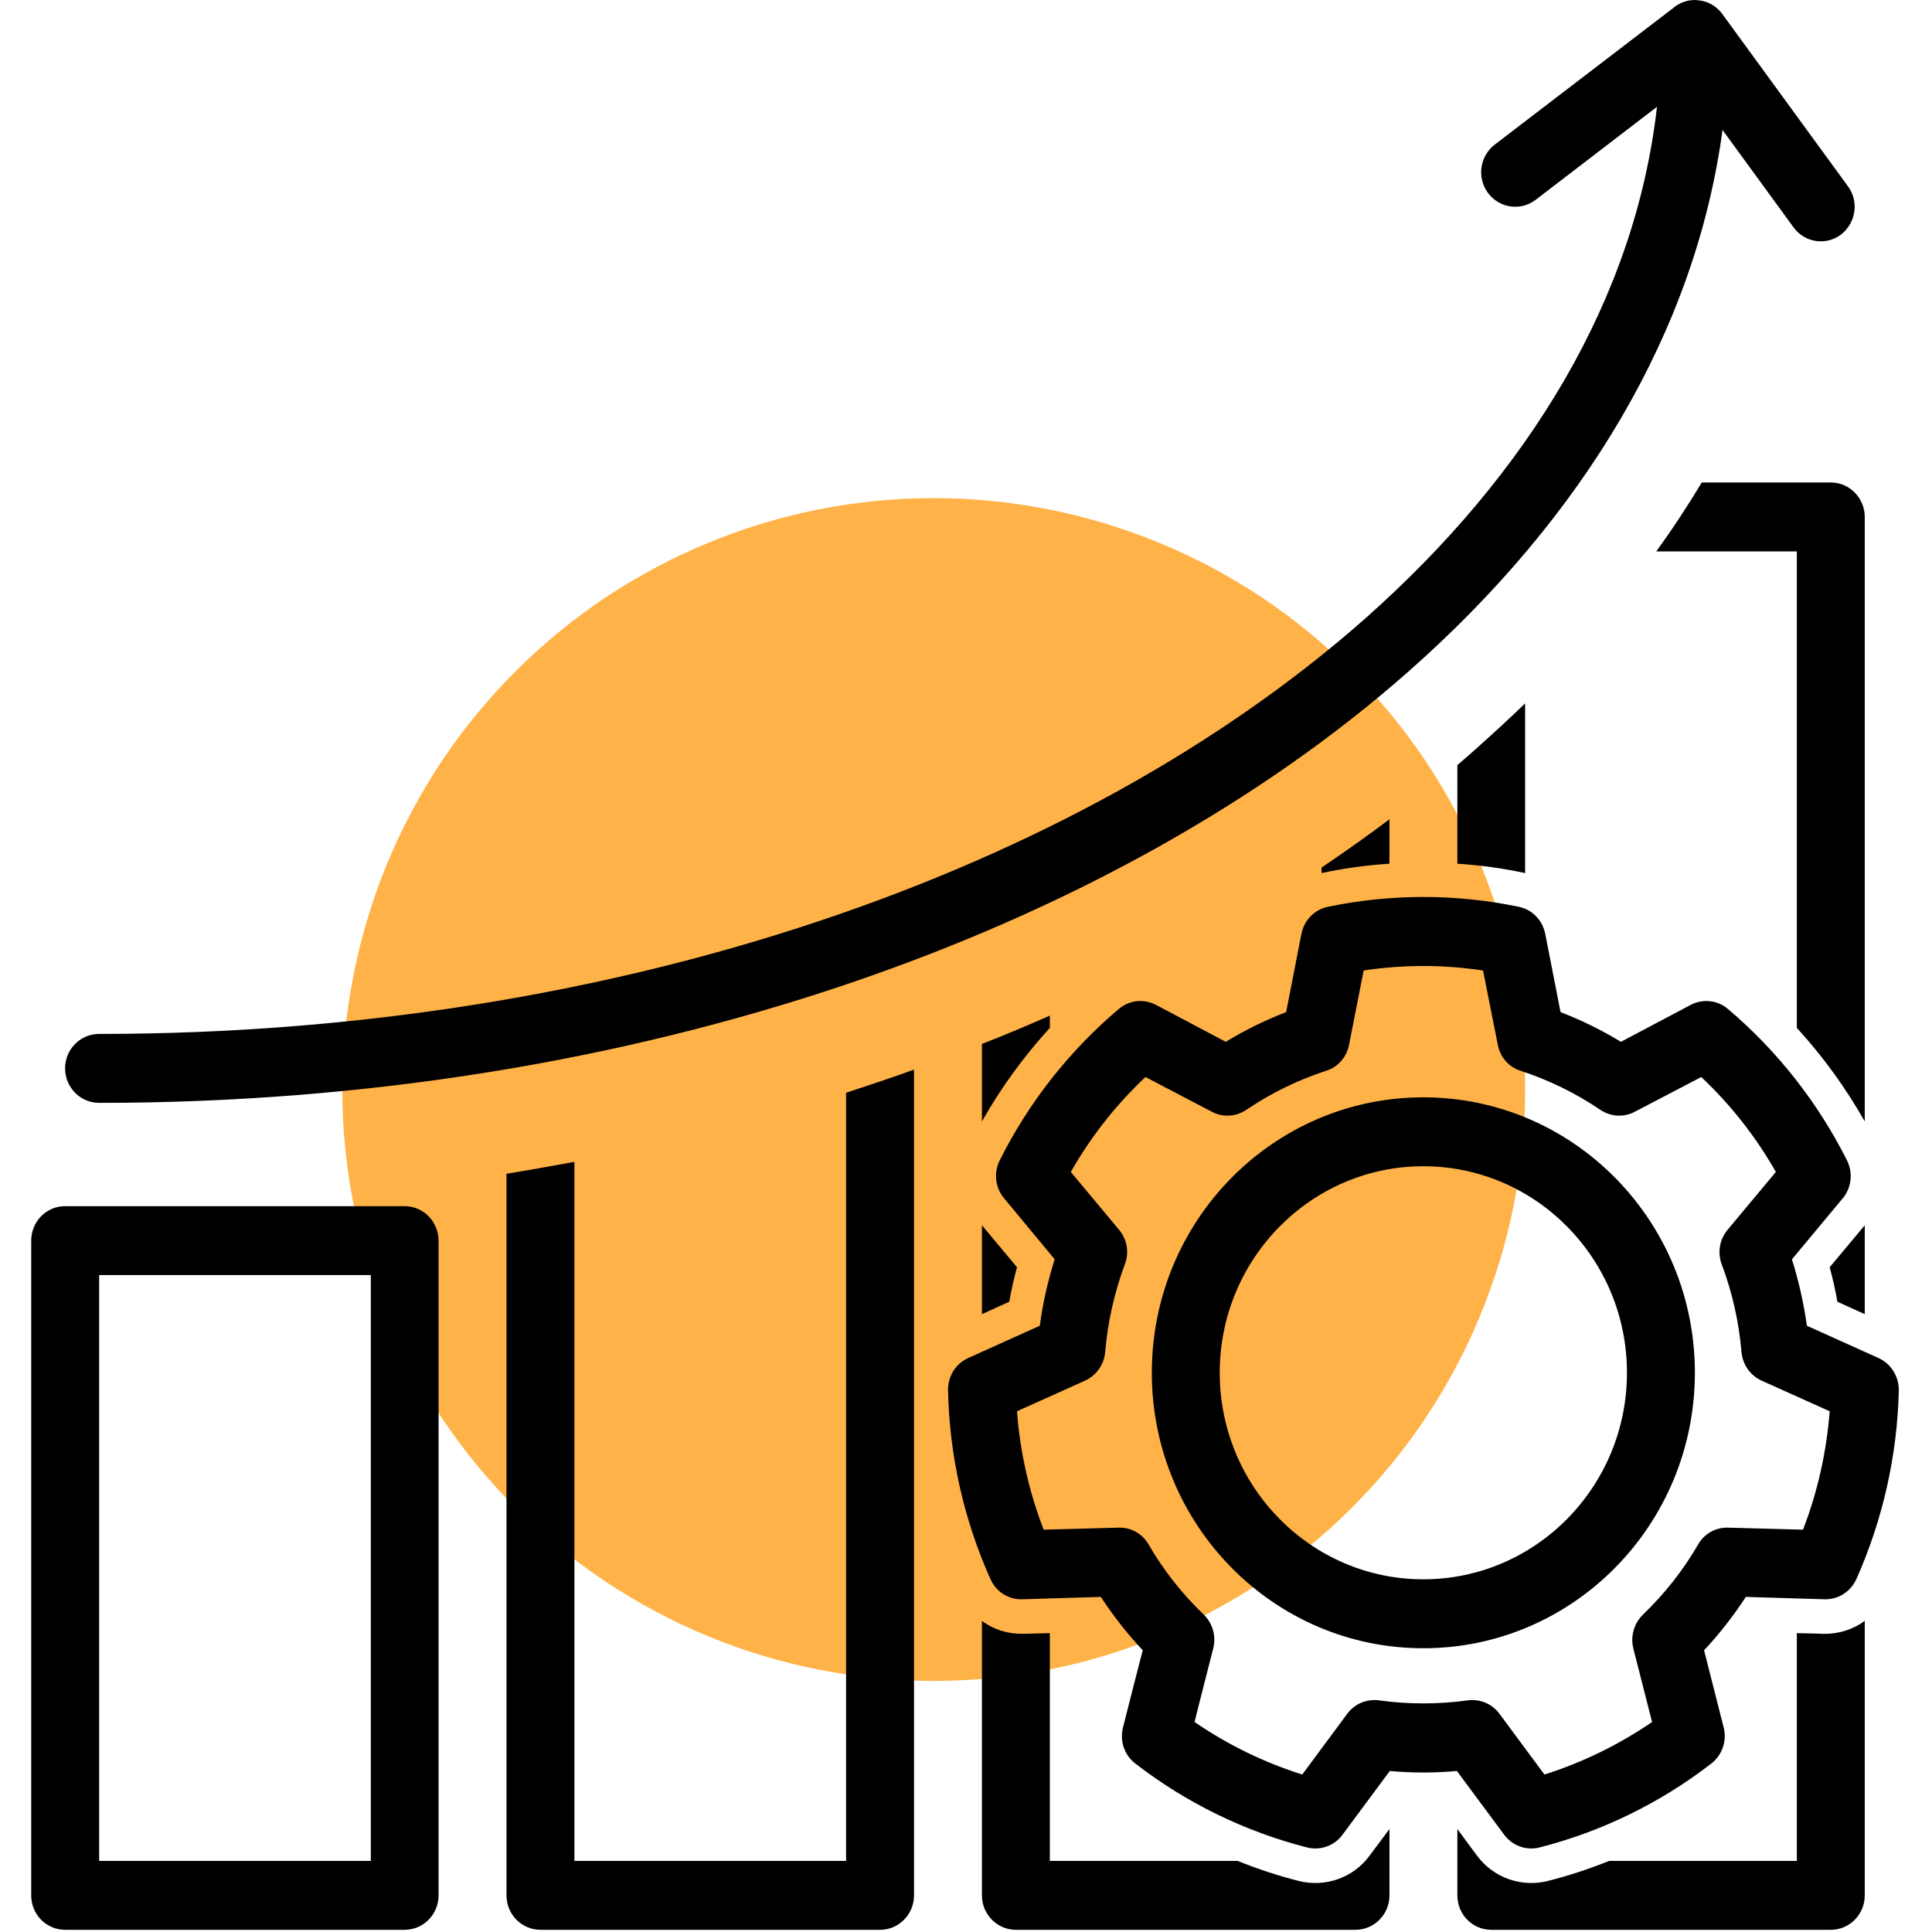 <svg xmlns="http://www.w3.org/2000/svg" xmlns:xlink="http://www.w3.org/1999/xlink" width="60" zoomAndPan="magnify" viewBox="0 0 45 45" height="60" preserveAspectRatio="xMidYMid meet" version="1.2"><defs><clipPath id="8723c91e12"><path d="M 0.727 0 L 44.227 0 L 44.227 45 L 0.727 45 Z M 0.727 0 "/></clipPath></defs><g id="1d6efcd8fa"><path style=" stroke:none;fill-rule:nonzero;fill:#ffb248;fill-opacity:1;" d="M 35.523 25.379 C 35.523 26.281 35.434 27.176 35.258 28.066 C 35.082 28.953 34.82 29.812 34.473 30.648 C 34.129 31.484 33.703 32.277 33.203 33.031 C 32.699 33.781 32.129 34.477 31.488 35.117 C 30.848 35.758 30.152 36.328 29.402 36.832 C 28.648 37.332 27.855 37.758 27.02 38.105 C 26.184 38.449 25.324 38.711 24.434 38.887 C 23.547 39.062 22.652 39.152 21.746 39.152 C 20.844 39.152 19.949 39.062 19.059 38.887 C 18.172 38.711 17.312 38.449 16.477 38.105 C 15.641 37.758 14.848 37.332 14.094 36.832 C 13.344 36.328 12.648 35.758 12.008 35.117 C 11.367 34.477 10.797 33.781 10.293 33.031 C 9.793 32.277 9.367 31.484 9.02 30.648 C 8.676 29.812 8.414 28.953 8.238 28.066 C 8.062 27.176 7.973 26.281 7.973 25.379 C 7.973 24.473 8.062 23.578 8.238 22.691 C 8.414 21.805 8.676 20.941 9.02 20.105 C 9.367 19.27 9.793 18.477 10.293 17.723 C 10.797 16.973 11.367 16.277 12.008 15.637 C 12.648 14.996 13.344 14.426 14.094 13.922 C 14.848 13.422 15.641 12.996 16.477 12.652 C 17.312 12.305 18.172 12.043 19.059 11.867 C 19.949 11.691 20.844 11.602 21.746 11.602 C 22.652 11.602 23.547 11.691 24.434 11.867 C 25.324 12.043 26.184 12.305 27.02 12.652 C 27.855 12.996 28.648 13.422 29.402 13.922 C 30.152 14.426 30.848 14.996 31.488 15.637 C 32.129 16.277 32.699 16.973 33.203 17.723 C 33.703 18.477 34.129 19.27 34.473 20.105 C 34.82 20.941 35.082 21.805 35.258 22.691 C 35.434 23.578 35.523 24.473 35.523 25.379 Z M 35.523 25.379 "/><g clip-rule="nonzero" clip-path="url(#8723c91e12)"><path style=" stroke:none;fill-rule:evenodd;fill:#000000;fill-opacity:1;" d="M 40.121 3.027 C 39.488 7.711 36.887 12.035 32.824 15.625 C 25.938 21.711 14.832 25.688 2.309 25.688 C 1.871 25.688 1.516 25.328 1.516 24.883 C 1.516 24.441 1.871 24.082 2.309 24.082 C 14.402 24.082 25.137 20.285 31.785 14.418 C 35.625 11.02 38.09 6.938 38.594 2.488 L 35.766 4.656 C 35.418 4.922 34.922 4.848 34.66 4.496 C 34.395 4.141 34.465 3.641 34.812 3.371 L 38.957 0.199 C 39.098 0.074 39.281 0 39.48 0 C 39.52 0 39.559 0.008 39.598 0.012 C 39.805 0.039 39.992 0.156 40.117 0.328 L 43.043 4.34 C 43.305 4.695 43.227 5.195 42.879 5.465 C 42.527 5.727 42.031 5.652 41.773 5.293 Z M 33.945 20.117 L 33.945 17.82 C 34.09 17.699 34.234 17.57 34.379 17.441 C 34.773 17.09 35.156 16.738 35.523 16.383 L 35.523 20.336 C 35 20.223 34.473 20.152 33.945 20.117 Z M 41.852 23.941 L 41.852 12.844 L 38.578 12.844 C 38.957 12.32 39.309 11.785 39.637 11.238 L 42.645 11.238 C 43.078 11.238 43.434 11.598 43.434 12.043 L 43.434 26.121 C 42.988 25.332 42.457 24.605 41.852 23.941 Z M 43.434 28.539 L 43.434 30.609 L 42.797 30.32 C 42.75 30.047 42.688 29.781 42.617 29.516 C 42.617 29.516 43.207 28.812 43.434 28.539 Z M 43.434 37.754 L 43.434 44.148 C 43.434 44.59 43.078 44.949 42.645 44.949 L 34.734 44.949 C 34.297 44.949 33.945 44.59 33.945 44.148 L 33.945 42.602 C 34.164 42.902 34.398 43.215 34.398 43.215 C 34.781 43.738 35.434 43.965 36.051 43.812 C 36.539 43.688 37.016 43.531 37.48 43.344 L 41.852 43.344 L 41.852 38.039 C 42.172 38.043 42.469 38.055 42.469 38.055 C 42.82 38.062 43.156 37.957 43.434 37.754 Z M 22.871 30.609 L 22.871 28.539 L 23.688 29.516 C 23.617 29.781 23.555 30.047 23.508 30.32 Z M 22.871 26.121 L 22.871 24.316 C 23.406 24.109 23.934 23.883 24.453 23.656 L 24.453 23.941 C 23.848 24.605 23.316 25.332 22.871 26.121 Z M 30.781 20.336 L 30.781 20.207 C 31.32 19.844 31.852 19.469 32.363 19.082 L 32.363 20.117 C 31.832 20.152 31.301 20.223 30.781 20.336 Z M 32.363 42.602 L 32.363 44.148 C 32.363 44.59 32.008 44.949 31.57 44.949 L 23.66 44.949 C 23.227 44.949 22.871 44.59 22.871 44.148 L 22.871 37.754 C 23.145 37.957 23.48 38.062 23.832 38.055 L 24.453 38.039 L 24.453 43.344 L 28.828 43.344 C 29.289 43.531 29.766 43.688 30.254 43.812 C 30.871 43.965 31.523 43.738 31.902 43.219 Z M 21.289 24.914 L 21.289 44.148 C 21.289 44.59 20.934 44.949 20.5 44.949 L 12.59 44.949 C 12.152 44.949 11.797 44.59 11.797 44.148 L 11.797 27.34 C 12.328 27.254 12.855 27.156 13.379 27.062 L 13.379 43.344 L 19.707 43.344 L 19.707 25.453 C 20.242 25.277 20.766 25.102 21.289 24.914 Z M 1.516 28.094 L 9.426 28.094 C 9.859 28.094 10.215 28.453 10.215 28.898 L 10.215 44.148 C 10.215 44.59 9.859 44.949 9.426 44.949 L 1.516 44.949 C 1.078 44.949 0.727 44.59 0.727 44.148 L 0.727 28.898 C 0.727 28.453 1.078 28.094 1.516 28.094 Z M 2.309 29.699 L 2.309 43.344 L 8.637 43.344 L 8.637 29.699 Z M 35.992 21.754 C 35.992 21.754 36.348 23.574 36.348 23.574 C 36.836 23.762 37.305 23.992 37.754 24.266 L 39.379 23.406 C 39.66 23.258 40.008 23.293 40.25 23.504 C 41.398 24.477 42.34 25.676 43.02 27.027 C 43.164 27.316 43.125 27.668 42.922 27.91 L 41.738 29.332 C 41.895 29.836 42.012 30.352 42.086 30.879 L 43.758 31.633 C 44.047 31.766 44.23 32.059 44.227 32.387 C 44.191 33.898 43.855 35.398 43.238 36.781 C 43.105 37.074 42.812 37.262 42.492 37.25 L 40.664 37.195 C 40.375 37.637 40.051 38.055 39.691 38.438 L 40.148 40.238 C 40.227 40.547 40.113 40.879 39.863 41.074 C 38.672 41.996 37.309 42.66 35.859 43.031 C 35.551 43.109 35.227 42.992 35.035 42.734 L 33.934 41.25 C 33.414 41.297 32.891 41.297 32.371 41.25 L 31.27 42.734 C 31.082 42.992 30.754 43.109 30.445 43.031 C 28.996 42.66 27.633 41.996 26.441 41.074 C 26.188 40.879 26.078 40.547 26.156 40.238 C 26.156 40.238 26.613 38.438 26.617 38.438 C 26.258 38.055 25.93 37.637 25.641 37.195 L 23.812 37.25 C 23.492 37.262 23.199 37.074 23.07 36.781 C 22.449 35.398 22.113 33.898 22.082 32.387 C 22.074 32.059 22.258 31.766 22.547 31.633 L 24.219 30.879 C 24.289 30.352 24.406 29.836 24.566 29.332 L 23.387 27.91 C 23.18 27.668 23.141 27.316 23.285 27.027 C 23.961 25.676 24.906 24.477 26.055 23.504 C 26.301 23.293 26.641 23.258 26.926 23.406 L 28.551 24.266 C 29 23.992 29.469 23.762 29.957 23.574 L 30.312 21.754 C 30.375 21.434 30.617 21.184 30.93 21.121 C 32.398 20.816 33.906 20.816 35.375 21.121 C 35.688 21.184 35.93 21.434 35.992 21.754 Z M 34.543 22.605 C 33.621 22.465 32.684 22.465 31.762 22.605 L 31.422 24.336 C 31.367 24.621 31.16 24.859 30.887 24.941 C 30.23 25.156 29.602 25.461 29.027 25.852 C 28.785 26.012 28.48 26.031 28.227 25.895 L 26.68 25.086 C 25.996 25.73 25.41 26.473 24.941 27.297 L 26.066 28.645 C 26.254 28.871 26.305 29.176 26.199 29.449 C 25.957 30.102 25.801 30.793 25.742 31.488 C 25.719 31.781 25.539 32.035 25.277 32.156 L 23.688 32.871 C 23.758 33.82 23.969 34.746 24.309 35.629 L 26.047 35.582 C 26.336 35.57 26.605 35.719 26.75 35.969 C 27.102 36.578 27.535 37.125 28.039 37.609 C 28.246 37.812 28.332 38.113 28.258 38.395 C 28.258 38.395 27.82 40.109 27.824 40.109 C 28.594 40.637 29.441 41.051 30.332 41.332 L 31.379 39.918 C 31.551 39.684 31.836 39.566 32.121 39.605 C 32.805 39.699 33.5 39.699 34.184 39.605 C 34.469 39.566 34.754 39.684 34.926 39.918 L 35.973 41.332 C 36.863 41.051 37.707 40.637 38.48 40.109 L 38.043 38.395 C 37.973 38.113 38.059 37.812 38.266 37.609 C 38.77 37.125 39.203 36.578 39.555 35.969 C 39.699 35.719 39.969 35.57 40.254 35.582 L 41.996 35.629 C 42.336 34.746 42.543 33.82 42.617 32.871 L 41.027 32.156 C 40.766 32.035 40.586 31.781 40.562 31.488 C 40.504 30.793 40.348 30.102 40.102 29.449 C 40 29.176 40.051 28.871 40.238 28.645 L 41.363 27.297 C 40.895 26.473 40.309 25.73 39.625 25.086 L 38.078 25.895 C 37.824 26.031 37.516 26.012 37.277 25.852 C 36.703 25.461 36.074 25.156 35.418 24.941 C 35.145 24.859 34.941 24.621 34.887 24.336 Z M 33.152 25.559 C 36.645 25.559 39.477 28.43 39.477 31.973 C 39.477 35.516 36.645 38.391 33.152 38.391 C 29.66 38.391 26.828 35.516 26.828 31.973 C 26.828 28.43 29.66 25.559 33.152 25.559 Z M 33.152 27.164 C 30.535 27.164 28.41 29.32 28.41 31.973 C 28.41 34.629 30.535 36.785 33.152 36.785 C 35.77 36.785 37.895 34.629 37.895 31.973 C 37.895 29.32 35.77 27.164 33.152 27.164 Z M 33.152 27.164 "/></g></g></svg>